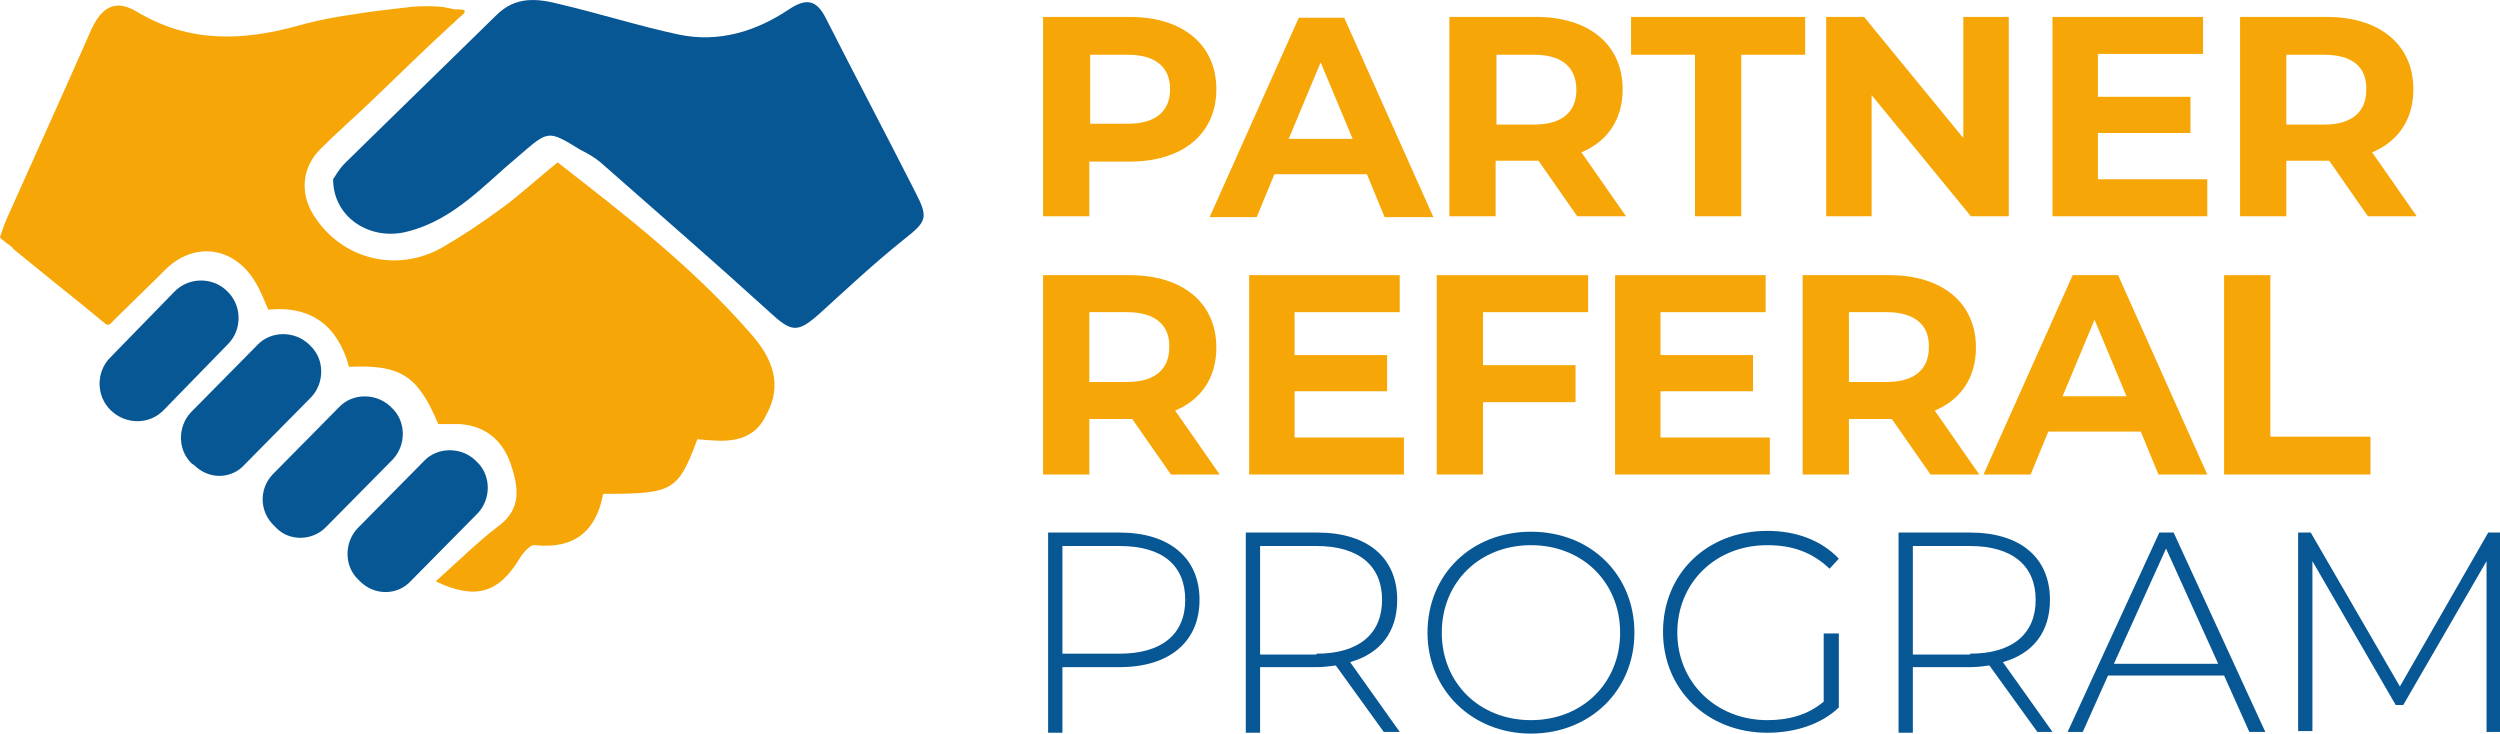 <?xml version="1.0" encoding="UTF-8"?><svg id="a" xmlns="http://www.w3.org/2000/svg" viewBox="0 0 297.2 87.21"><defs><style>.b{fill:#f6a606;}.c{fill:#085795;}</style></defs><path class="b" d="M89.2,39.61c-6.8-7.8-14.8-14-22.9-20.3-2.4,1.9-4.4,3.8-6.6,5.4-2.3,1.7-4.7,3.3-7.1,4.7-5.5,3.1-12,1.4-15.3-3.8-1.7-2.7-1.4-5.8,.9-8,1.6-1.6,3.3-3.1,5-4.7,3.5-3.3,6.9-6.7,10.4-9.9,.4-.3,.7-.7,1.1-1,.2-.2,.7-.5,.5-.8-.3-.1-.8-.1-1.1-.1-.5-.1-1.1-.2-1.6-.3-1.2-.1-2.4-.1-3.6,0-2.3,.3-4.6,.5-6.9,.9-2.1,.3-4.3,.7-6.4,1.3-6.8,1.9-13.1,2.1-19.3-1.6-2.5-1.5-4.1-.7-5.4,2C7.6,10.91,4.2,18.41,.8,26.01c-.4,.9-.7,1.9-.8,2.2,0,.1,.7,.6,.8,.7,.3,.2,.6,.4,.8,.7,.5,.4,1.1,.9,1.6,1.3,1.1,.9,2.1,1.7,3.2,2.6,2,1.6,4,3.2,5.9,4.8,.2,.1,.3,.3,.5,.3,.3,0,.4-.2,.6-.4l.7-.7c1.5-1.5,3.1-3,4.6-4.5l.5-.5,.4-.4c3.5-3.5,8.3-2.8,10.8,1.5,.6,1,1,2.1,1.5,3.2,5.3-.5,8.3,2.1,9.6,6.8,6.2-.3,8.2,1.1,10.6,6.8h2.5c3.1,.2,5.1,1.9,6.1,4.7,.9,2.7,1.4,5.3-1.4,7.4-2.5,1.9-4.7,4.1-7.5,6.6,4.8,2.3,7.5,1.3,9.9-2.6,.4-.7,1.3-1.8,1.9-1.7,4.7,.5,7.3-1.7,8.1-6.1,8.3,0,8.9-.3,11.2-6.5,3.1,.3,6.5,.7,8.2-2.9,2-3.6,.7-6.8-1.9-9.7Z"/><path class="c" d="M39.6,21.31c.2-.3,.7-1.2,1.4-1.9,6-5.9,12-11.7,18-17.6,2.3-2.3,4.9-2,7.6-1.3,4.7,1.1,9.4,2.6,14.1,3.6,4.8,1,9.2-.4,13.1-3,2.1-1.4,3.3-1.1,4.4,1.1,3.5,6.9,7.1,13.7,10.6,20.6,1.6,3.1,1.4,3.5-1.4,5.7-3.5,2.8-6.7,5.8-10,8.8-2.6,2.3-3.3,2.2-5.9-.2-6.6-6-13.4-11.9-20.1-17.8-.7-.6-1.6-1.1-2.4-1.5-3.9-2.4-3.8-2.3-7.3,.7-4.1,3.4-7.7,7.6-13.2,9-4.4,1.2-8.9-1.6-8.9-6.2Z"/><path class="c" d="M13.2,48.81c-1.8-1.7-1.8-4.6-.1-6.3l7.6-7.8c1.7-1.8,4.6-1.8,6.3-.1,1.8,1.7,1.8,4.6,.1,6.3l-7.6,7.8c-1.7,1.8-4.5,1.8-6.3,.1Z"/><path class="c" d="M23.1,55.31l-.3-.2c-1.7-1.6-1.7-4.4-.1-6.1l7.9-8c1.6-1.7,4.4-1.7,6.1-.1l.2,.2c1.7,1.6,1.7,4.4,.1,6.1l-7.9,8c-1.6,1.8-4.3,1.8-6,.1Z"/><path class="c" d="M32.8,62.71l-.2-.2c-1.8-1.7-1.8-4.4-.2-6.1l7.9-8c1.6-1.7,4.4-1.7,6.1-.1l.2,.2c1.7,1.6,1.7,4.4,.1,6.1l-7.9,8c-1.6,1.7-4.4,1.8-6,.1Z"/><path class="c" d="M42.8,69.11l-.2-.2c-1.7-1.6-1.7-4.4-.1-6.1l7.9-8c1.6-1.7,4.4-1.7,6.1-.1l.2,.2c1.7,1.6,1.7,4.4,.1,6.1l-8,8.1c-1.6,1.7-4.3,1.7-6,0Z"/><g><path class="b" d="M144.6,10.61c0,5.3-4,8.6-10.3,8.6h-4.8v6.5h-5.5V2.01h10.3c6.3,0,10.3,3.3,10.3,8.6Zm-5.5,0c0-2.6-1.7-4.1-5-4.1h-4.5V14.71h4.5c3.3,0,5-1.5,5-4.1Z"/><path class="b" d="M162.5,20.71h-11l-2.1,5.1h-5.6l10.6-23.7h5.4l10.6,23.7h-5.8l-2.1-5.1Zm-1.7-4.2l-3.8-9.1-3.8,9.1h7.6Z"/><path class="b" d="M187.5,25.71l-4.6-6.6h-5.1v6.6h-5.5V2.01h10.3c6.3,0,10.3,3.3,10.3,8.6,0,3.6-1.8,6.2-4.9,7.5l5.3,7.6h-5.8Zm-5.1-19.2h-4.5V14.81h4.5c3.4,0,5-1.6,5-4.1,0-2.7-1.7-4.2-5-4.2Z"/><path class="b" d="M201.5,6.51h-7.6V2.01h20.7V6.51h-7.6V25.71h-5.5V6.51Z"/><path class="b" d="M238.8,2.01V25.71h-4.5l-11.8-14.4v14.4h-5.4V2.01h4.5l11.8,14.4V2.01h5.4Z"/><path class="b" d="M262.4,21.31v4.4h-18.4V2.01h17.9V6.41h-12.5v5.1h11v4.3h-11v5.5h13Z"/><path class="b" d="M281.5,25.71l-4.6-6.6h-5.1v6.6h-5.5V2.01h10.3c6.3,0,10.3,3.3,10.3,8.6,0,3.6-1.8,6.2-4.9,7.5l5.3,7.6h-5.8Zm-5.2-19.2h-4.5V14.81h4.5c3.4,0,5-1.6,5-4.1,.1-2.7-1.6-4.2-5-4.2Z"/><path class="b" d="M139.2,56.41l-4.6-6.6h-5.1v6.6h-5.5v-23.7h10.3c6.3,0,10.3,3.3,10.3,8.6,0,3.6-1.8,6.2-4.9,7.5l5.3,7.6h-5.8Zm-5.2-19.3h-4.5v8.3h4.5c3.4,0,5-1.6,5-4.1,.1-2.6-1.6-4.2-5-4.2Z"/><path class="b" d="M166.9,52.01v4.4h-18.4v-23.7h17.9v4.4h-12.5v5.1h11v4.3h-11v5.5h13Z"/><path class="b" d="M176.3,37.11v6.3h11v4.4h-11v8.6h-5.5v-23.7h18v4.4h-12.5Z"/><path class="b" d="M210.4,52.01v4.4h-18.4v-23.7h17.9v4.4h-12.5v5.1h11v4.3h-11v5.5h13Z"/><path class="b" d="M229.5,56.41l-4.6-6.6h-5.1v6.6h-5.5v-23.7h10.3c6.3,0,10.3,3.3,10.3,8.6,0,3.6-1.8,6.2-4.9,7.5l5.3,7.6h-5.8Zm-5.2-19.3h-4.5v8.3h4.5c3.4,0,5-1.6,5-4.1,.1-2.6-1.6-4.2-5-4.2Z"/><path class="b" d="M254.5,51.31h-11l-2.1,5.1h-5.6l10.6-23.7h5.4l10.6,23.7h-5.8l-2.1-5.1Zm-1.7-4.2l-3.8-9.1-3.8,9.1h7.6Z"/><path class="b" d="M264.4,32.71h5.5v19.2h11.9v4.5h-17.4v-23.7Z"/></g><path class="c" d="M142.6,71.31c0,5-3.6,8-9.5,8h-6.8v7.8h-1.7v-23.8h8.5c5.9,0,9.5,3,9.5,8Zm-1.7,0c0-4.1-2.7-6.4-7.8-6.4h-6.8v12.8h6.8c5,0,7.8-2.3,7.8-6.4Z"/><path class="c" d="M164.5,87.01l-5.7-7.9c-.7,.1-1.5,.2-2.3,.2h-6.7v7.8h-1.7v-23.8h8.5c6,0,9.5,3,9.5,8,0,3.8-2,6.4-5.6,7.4l5.9,8.3h-1.9Zm-8-9.3c5.1,0,7.8-2.4,7.8-6.4s-2.7-6.4-7.8-6.4h-6.7v12.9h6.7v-.1Z"/><path class="c" d="M169.7,75.21c0-6.9,5.2-12,12.3-12s12.3,5.1,12.3,12-5.3,12-12.3,12-12.3-5.2-12.3-12Zm22.9,0c0-6-4.5-10.4-10.6-10.4s-10.6,4.4-10.6,10.4,4.5,10.4,10.6,10.4,10.6-4.4,10.6-10.4Z"/><path class="c" d="M216.9,75.31h1.7v8.8c-2.1,2-5.2,3-8.5,3-7.1,0-12.4-5.1-12.4-12s5.2-12,12.4-12c3.4,0,6.4,1.1,8.5,3.3l-1.1,1.2c-2.1-2-4.5-2.8-7.4-2.8-6.2,0-10.7,4.5-10.7,10.4s4.6,10.4,10.7,10.4c2.5,0,4.8-.6,6.7-2.2v-8.1h.1Z"/><path class="c" d="M242.2,87.01l-5.7-7.9c-.7,.1-1.5,.2-2.3,.2h-6.8v7.8h-1.7v-23.8h8.5c6,0,9.5,3,9.5,8,0,3.8-2,6.4-5.6,7.4l5.9,8.3h-1.8Zm-8-9.3c5.1,0,7.8-2.4,7.8-6.4s-2.7-6.4-7.8-6.4h-6.8v12.9h6.8v-.1Z"/><path class="c" d="M264.4,80.31h-13.8l-3,6.7h-1.8l10.9-23.7h1.7l10.9,23.7h-1.9l-3-6.7Zm-.7-1.4l-6.2-13.7-6.2,13.7h12.4Z"/><path class="c" d="M295.6,87.01v-20.3l-9.9,17.1h-.9l-9.9-17.1v20.2h-1.7v-23.6h1.5l10.6,18.3,10.5-18.3h1.4v23.7h-1.6Z"/></svg>